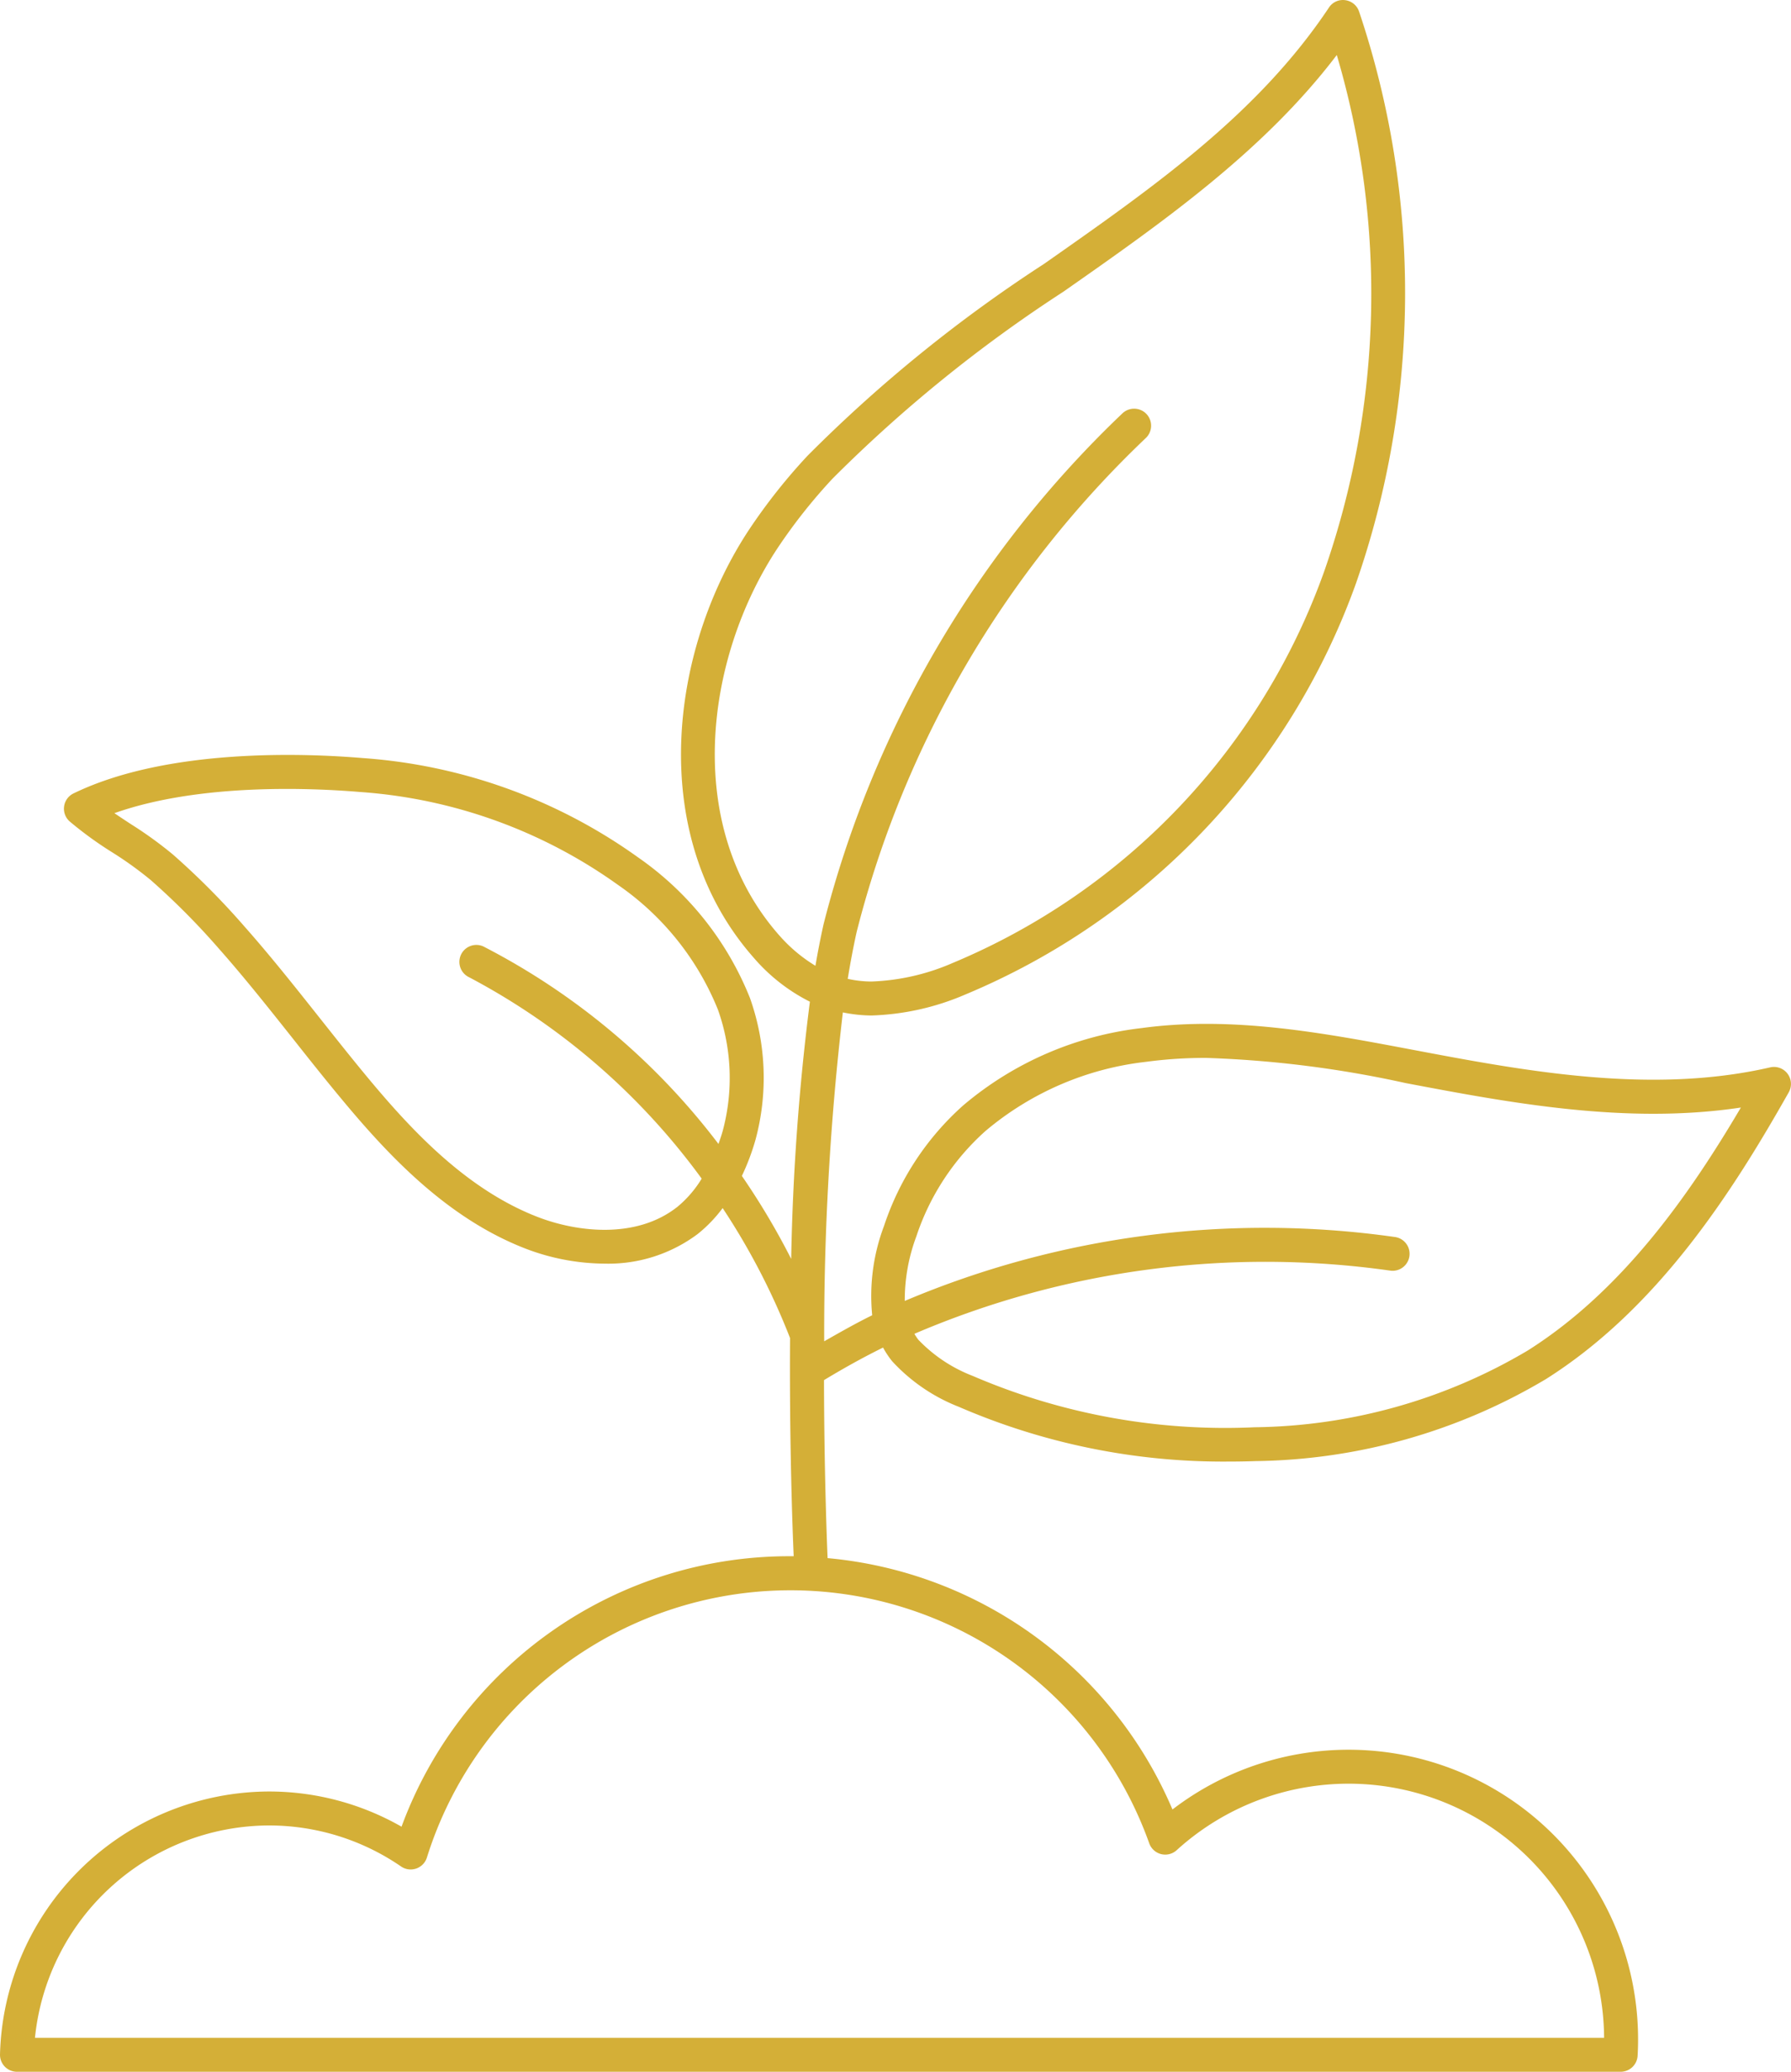 <?xml version="1.0" encoding="UTF-8"?> <svg xmlns="http://www.w3.org/2000/svg" width="72.647" height="84" viewBox="0 0 72.647 84"><g id="Layer_6" transform="translate(-5.622 -1.5)"><path id="Path_2826" data-name="Path 2826" d="M41.44,56.135a3.609,3.609,0,0,0,.373.56,7.268,7.268,0,0,0,2.7,1.844,26.981,26.981,0,0,0,10.971,2.22q.537,0,1.076-.019a23.576,23.576,0,0,0,11.767-3.324c4.5-2.842,7.505-7.474,9.852-11.631a.689.689,0,0,0-.754-1.009c-4.844,1.115-9.989.141-14.533-.719-3.58-.676-7.282-1.376-10.969-.873A13.59,13.59,0,0,0,44.69,46.32,11.289,11.289,0,0,0,41.482,51.2,8.03,8.03,0,0,0,41,54.827c-.661.323-1.3.689-1.947,1.056a111.808,111.808,0,0,1,.757-13.335,5.969,5.969,0,0,0,1.15.125h.015a10.406,10.406,0,0,0,3.794-.847A28.468,28.468,0,0,0,60.627,25.143a35.8,35.8,0,0,0,.126-23.164.687.687,0,0,0-.559-.471.676.676,0,0,0-.668.3C56.648,6.124,52.432,9.073,47.97,12.2a58.325,58.325,0,0,0-9.592,7.778A23.437,23.437,0,0,0,36,22.984c-3.214,4.867-4.178,12.388.195,17.348a7.357,7.357,0,0,0,2.278,1.782,96.217,96.217,0,0,0-.759,10.428,29.535,29.535,0,0,0-2-3.364,9.36,9.36,0,0,0,.553-1.467,9.649,9.649,0,0,0-.227-5.752,12.651,12.651,0,0,0-4.524-5.688,21.783,21.783,0,0,0-11.176-4.035c-2.252-.19-7.9-.431-11.738,1.434a.689.689,0,0,0-.153,1.136,15.014,15.014,0,0,0,1.72,1.249,14.786,14.786,0,0,1,1.573,1.132,29.518,29.518,0,0,1,2.769,2.788c1.04,1.175,2.035,2.431,3,3.646.668.845,1.338,1.688,2.028,2.515,1.9,2.281,4.263,4.775,7.395,5.987a9.091,9.091,0,0,0,3.213.611,6.046,6.046,0,0,0,3.773-1.2,5.667,5.667,0,0,0,1.014-1.052,27.887,27.887,0,0,1,2.734,5.268c-.028,4.274.1,7.762.148,8.847-.042,0-.084,0-.126,0A16.746,16.746,0,0,0,21.909,75.563a10.829,10.829,0,0,0-5.394-1.427A10.951,10.951,0,0,0,5.622,84.8a.689.689,0,0,0,.689.7H71.36a.689.689,0,0,0,.687-.648c.013-.221.019-.444.019-.668A11.743,11.743,0,0,0,53.18,74.865,16.859,16.859,0,0,0,39.191,64.674c-.031-.739-.139-3.562-.146-7.217.784-.474,1.581-.919,2.4-1.322Zm-8.373-5.68c-1.623,1.263-3.978,1.027-5.641.385-2.839-1.1-5.048-3.439-6.835-5.584-.682-.818-1.343-1.654-2.006-2.489-.975-1.229-1.982-2.5-3.045-3.7a30.733,30.733,0,0,0-2.9-2.917,16,16,0,0,0-1.719-1.242c-.225-.148-.445-.292-.658-.438,3.465-1.228,8.024-1.021,9.958-.859a20.406,20.406,0,0,1,10.472,3.77,11.268,11.268,0,0,1,4.048,5.05,8.258,8.258,0,0,1,.195,4.925h0c-.044.163-.109.346-.171.526a28.1,28.1,0,0,0-9.536-8.008.688.688,0,1,0-.57,1.253,27.645,27.645,0,0,1,9.425,8.161,4.538,4.538,0,0,1-1.016,1.169ZM52.238,76.238a.689.689,0,0,0,1.112.278,10.365,10.365,0,0,1,17.338,7.607H7.04a9.574,9.574,0,0,1,9.475-8.61,9.452,9.452,0,0,1,5.375,1.663.689.689,0,0,0,1.048-.362,15.452,15.452,0,0,1,29.3-.576Zm-9.45-24.6A9.906,9.906,0,0,1,45.6,47.352a12.226,12.226,0,0,1,6.507-2.8,17.974,17.974,0,0,1,2.443-.159,44.082,44.082,0,0,1,8.086,1.02c4.22.8,8.945,1.691,13.6.992-2.148,3.643-4.855,7.457-8.643,9.85a22.2,22.2,0,0,1-11.08,3.113,25.928,25.928,0,0,1-11.436-2.082,6.056,6.056,0,0,1-2.207-1.469,2.219,2.219,0,0,1-.158-.238,36.163,36.163,0,0,1,19.314-2.56.688.688,0,1,0,.167-1.366,37.5,37.5,0,0,0-19.872,2.593,7.389,7.389,0,0,1,.467-2.609ZM37.228,39.422c-3.916-4.442-3-11.25-.079-15.679a22.145,22.145,0,0,1,2.239-2.833,57.32,57.32,0,0,1,9.372-7.586c3.987-2.79,8.1-5.668,11.085-9.593a34.152,34.152,0,0,1-.511,20.937A27.071,27.071,0,0,1,44.264,40.544a9.034,9.034,0,0,1-3.305.752,4.516,4.516,0,0,1-.951-.109c.11-.671.231-1.315.366-1.918a41.848,41.848,0,0,1,11.72-20.005.689.689,0,0,0-.939-1.009A43.344,43.344,0,0,0,39.029,38.968c-.12.537-.23,1.1-.331,1.69a6.251,6.251,0,0,1-1.469-1.236Z" transform="translate(0 0)" fill="#d4af37"></path></g></svg> 